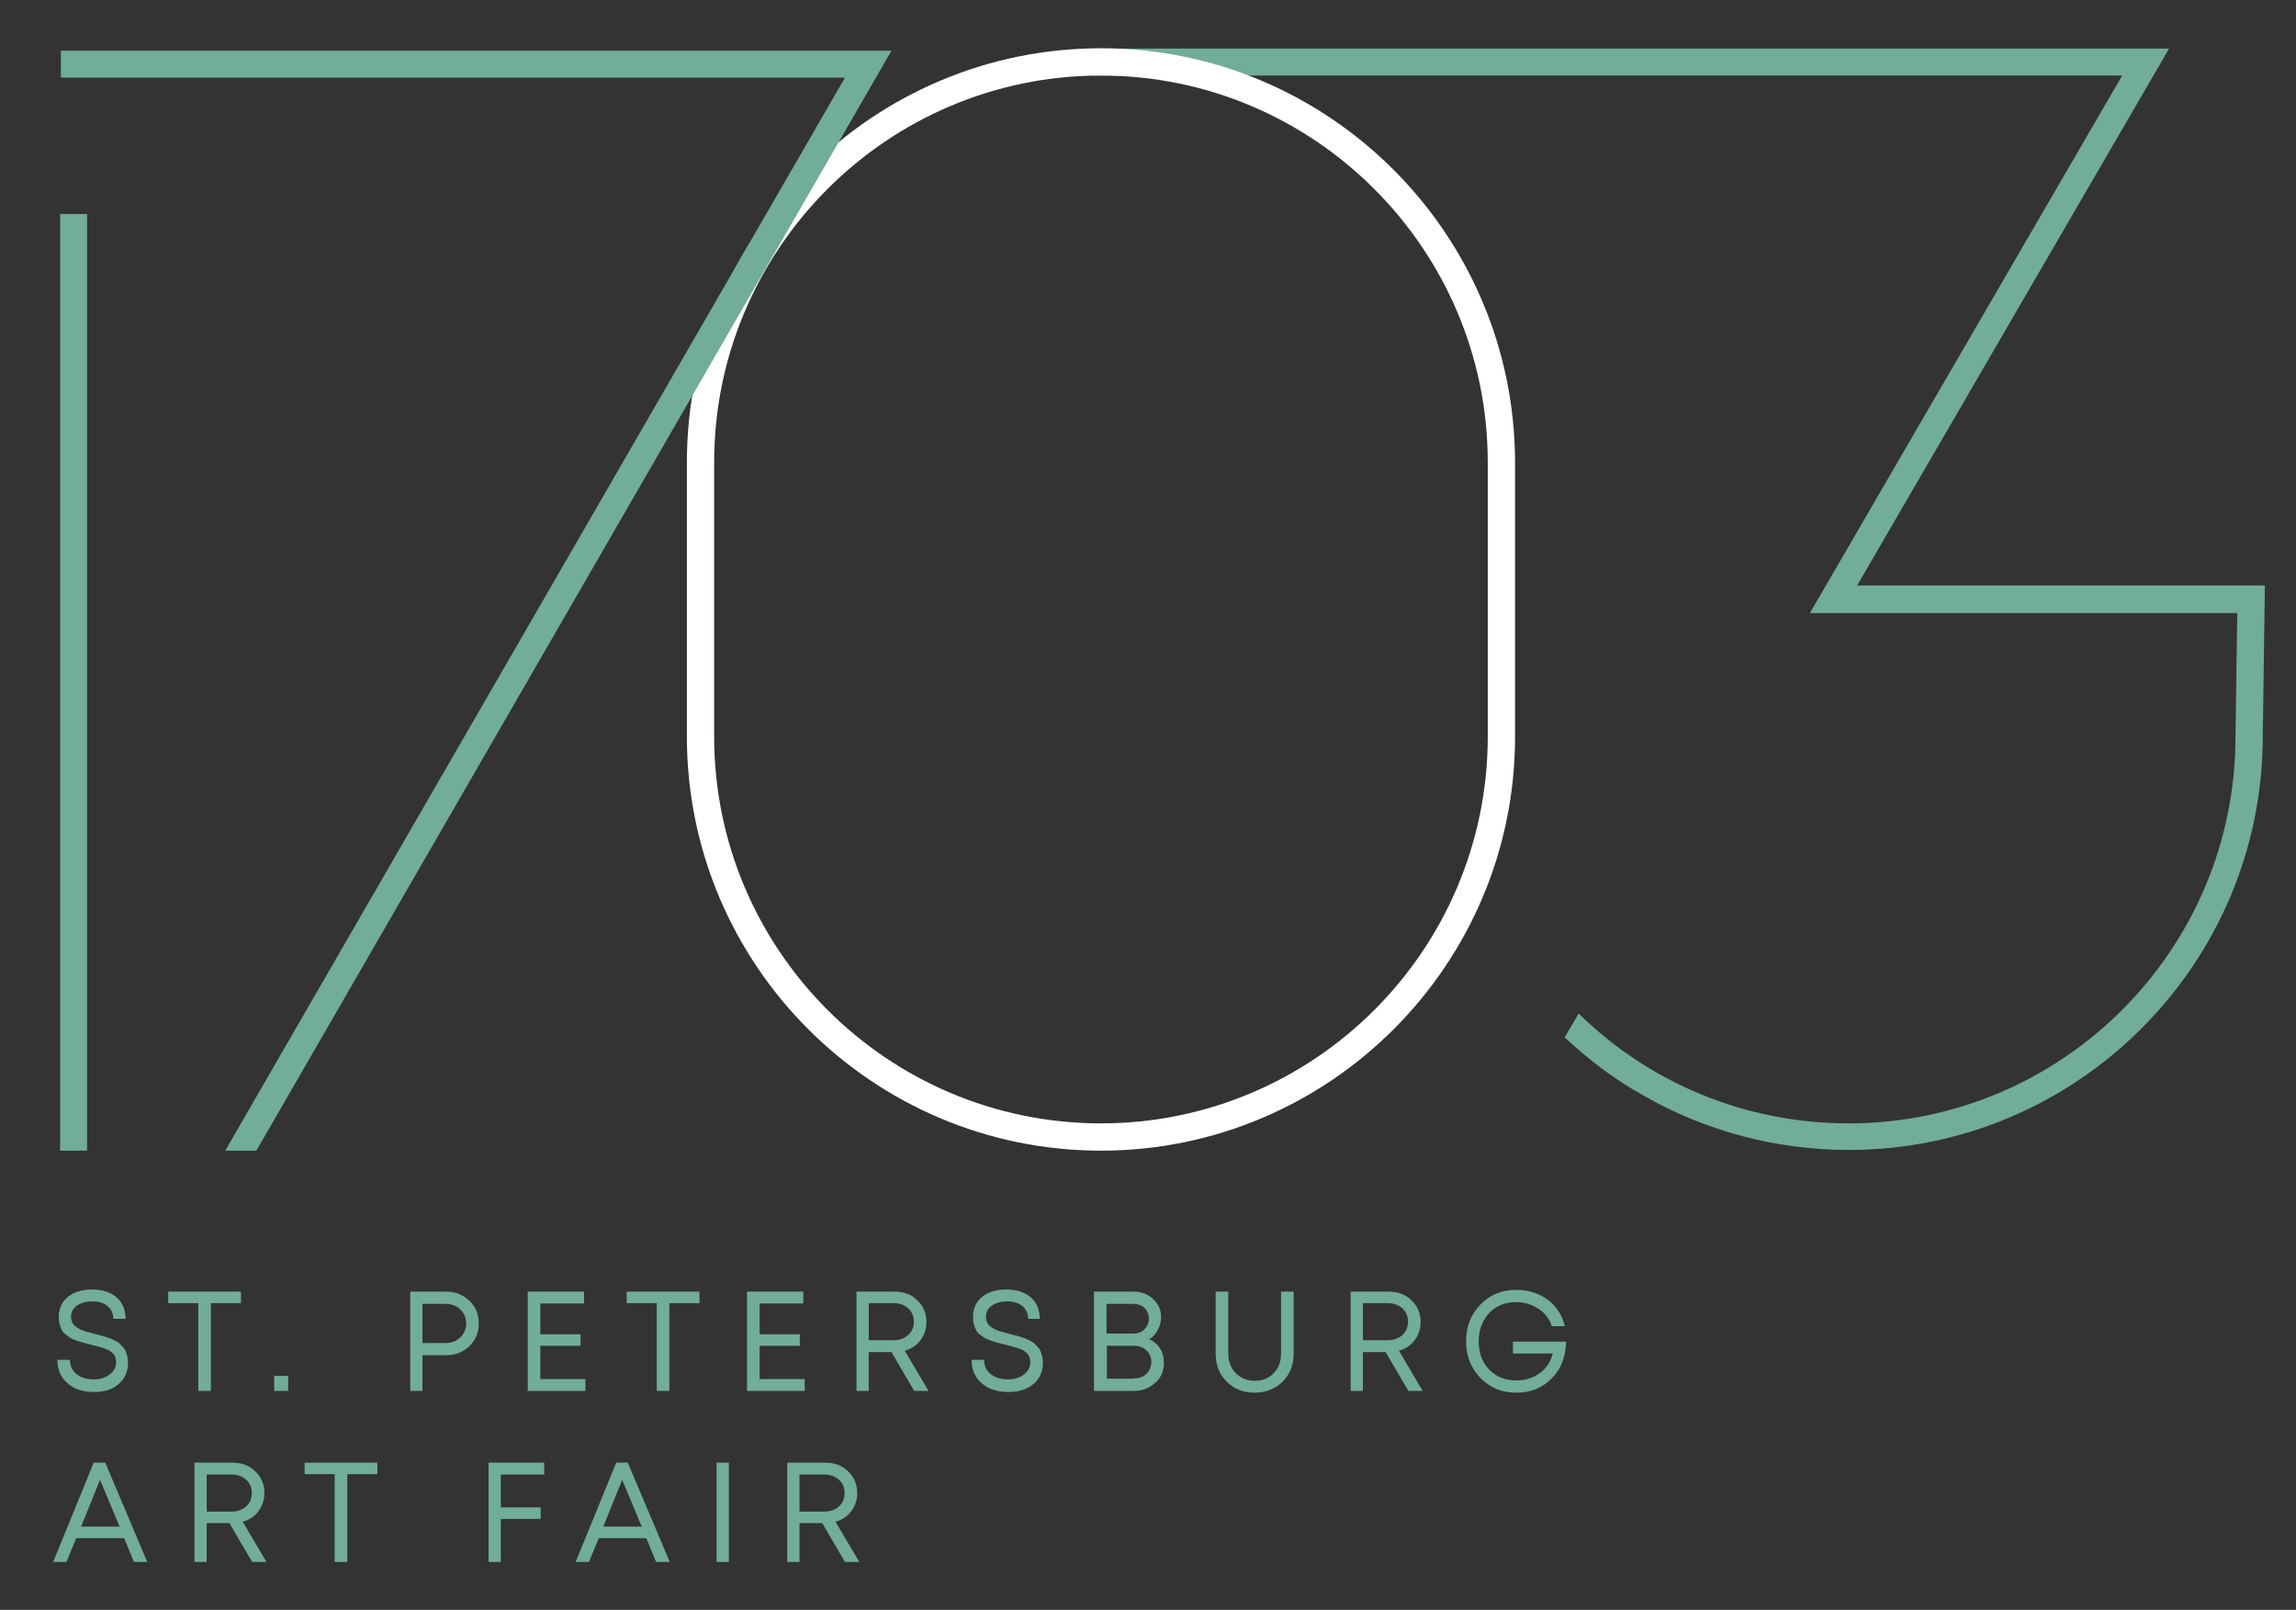 <?xml version="1.0" encoding="utf-8"?>
<!-- Generator: Adobe Illustrator 24.0.1, SVG Export Plug-In . SVG Version: 6.00 Build 0)  -->
<svg version="1.1" id="Слой_1" xmlns="http://www.w3.org/2000/svg" xmlns:xlink="http://www.w3.org/1999/xlink" x="0px" y="0px"
	 viewBox="0 0 656.5 460.3" style="enable-background:new 0 0 656.5 460.3;" xml:space="preserve">
<rect x="0" y="0" width="656.5" height="460.3" fill="#333333" stroke="none"/>
<style type="text/css">
	.st0{fill:#71AD9A;}
	.st1{fill:#FFFFFF;}
</style>
<g>
	<g>
		<path class="st0" d="M26.9,398c-3.1,0-5.7-0.8-7.6-2.5c-1.9-1.6-2.9-3.9-2.9-6.7h3.6c0,1.7,0.6,3.1,1.9,4.1s2.9,1.5,4.9,1.5
			c1.2,0,2.3-0.2,3.2-0.6s1.7-1,2.3-1.7c0.6-0.8,0.9-1.6,0.9-2.6c0-0.5-0.1-0.9-0.2-1.3c-0.1-0.4-0.3-0.7-0.5-1
			c-0.2-0.3-0.5-0.5-0.9-0.8c-0.4-0.3-0.8-0.5-1.1-0.6c-0.3-0.1-0.8-0.3-1.4-0.5c-0.6-0.2-1.1-0.3-1.4-0.4s-0.9-0.2-1.6-0.4
			c-0.8-0.2-1.5-0.4-1.9-0.5c-0.4-0.1-1-0.3-1.8-0.5c-0.8-0.3-1.3-0.5-1.8-0.7c-0.4-0.2-0.9-0.5-1.5-1c-0.6-0.4-1-0.8-1.3-1.3
			c-0.3-0.5-0.5-1-0.7-1.7c-0.2-0.7-0.3-1.4-0.3-2.2c0-2.4,0.9-4.4,2.6-5.8c1.7-1.4,4.1-2.1,7-2.1c2.9,0,5.3,0.8,7,2.3
			c1.7,1.5,2.5,3.6,2.5,6.1h-3.5c0-1.5-0.6-2.8-1.7-3.7c-1.1-0.9-2.6-1.3-4.3-1.3c-1.8,0-3.2,0.4-4.4,1.2c-1.1,0.8-1.7,1.8-1.7,3.2
			c0,0.4,0.1,0.8,0.2,1.2c0.1,0.4,0.3,0.7,0.5,1c0.2,0.3,0.5,0.5,0.9,0.8c0.4,0.2,0.7,0.4,1,0.6c0.3,0.1,0.7,0.3,1.3,0.5
			c0.6,0.2,1,0.3,1.4,0.4c0.4,0.1,0.9,0.2,1.5,0.4c0.7,0.2,1.2,0.3,1.5,0.4c0.3,0.1,0.8,0.2,1.5,0.4c0.6,0.2,1.1,0.4,1.5,0.5
			c0.4,0.2,0.8,0.4,1.3,0.6c0.5,0.3,0.9,0.5,1.2,0.8c0.3,0.3,0.6,0.6,1,1c0.4,0.4,0.6,0.8,0.8,1.2c0.2,0.4,0.3,0.9,0.5,1.5
			c0.1,0.6,0.2,1.2,0.2,1.8c0,2.6-0.9,4.7-2.8,6.2C32.2,397.3,29.8,398,26.9,398z"/>
		<path class="st0" d="M68.9,369.3v3.3h-8.6v25.1h-3.6v-25.1h-8.6v-3.3H68.9z"/>
		<path class="st0" d="M78.4,397.7v-4.3h4v4.3H78.4z"/>
		<path class="st0" d="M127.5,369.3c2.7,0,4.9,0.9,6.7,2.6c1.8,1.7,2.7,3.9,2.7,6.5s-0.9,4.8-2.7,6.5c-1.8,1.7-4,2.6-6.7,2.6h-6.7
			v10.2h-3.5v-28.4H127.5z M127.3,384c1.7,0,3.2-0.5,4.3-1.6c1.1-1.1,1.7-2.4,1.7-4c0-1.6-0.6-3-1.7-4c-1.1-1.1-2.6-1.6-4.3-1.6
			h-6.5V384H127.3z"/>
		<path class="st0" d="M154.4,394.3h13v3.4h-16.5v-28.4H167v3.4h-12.5v8.8h11.5v3.3h-11.5V394.3z"/>
		<path class="st0" d="M200,369.3v3.3h-8.6v25.1h-3.6v-25.1h-8.6v-3.3H200z"/>
		<path class="st0" d="M217.1,394.3h13v3.4h-16.5v-28.4h16.1v3.4h-12.5v8.8h11.5v3.3h-11.5V394.3z"/>
		<path class="st0" d="M261.4,397.7l-6.5-11.1h-6.5v11.1h-3.5v-28.4h10.8c2.7,0,4.9,0.8,6.6,2.5c1.7,1.6,2.6,3.7,2.6,6.2
			c0,2-0.6,3.7-1.7,5.2c-1.1,1.5-2.7,2.5-4.5,3l6.8,11.5H261.4z M248.4,372.6v10.6h7.1c1.7,0,3.1-0.5,4.2-1.5c1.1-1,1.6-2.3,1.6-3.8
			c0-1.5-0.5-2.8-1.6-3.8c-1.1-1-2.5-1.5-4.2-1.5H248.4z"/>
		<path class="st0" d="M288.3,398c-3.1,0-5.7-0.8-7.6-2.5c-1.9-1.6-2.9-3.9-2.9-6.7h3.6c0,1.7,0.6,3.1,1.9,4.1
			c1.3,1,2.9,1.5,4.9,1.5c1.2,0,2.3-0.2,3.2-0.6c1-0.4,1.7-1,2.3-1.7c0.6-0.8,0.9-1.6,0.9-2.6c0-0.5-0.1-0.9-0.2-1.3
			c-0.1-0.4-0.3-0.7-0.5-1c-0.2-0.3-0.5-0.5-0.9-0.8c-0.4-0.3-0.8-0.5-1.1-0.6c-0.3-0.1-0.8-0.3-1.4-0.5c-0.6-0.2-1.1-0.3-1.4-0.4
			c-0.3-0.1-0.9-0.2-1.6-0.4c-0.8-0.2-1.5-0.4-1.9-0.5c-0.4-0.1-1-0.3-1.8-0.5c-0.8-0.3-1.3-0.5-1.8-0.7c-0.4-0.2-0.9-0.5-1.5-1
			c-0.6-0.4-1-0.8-1.3-1.3c-0.3-0.5-0.5-1-0.7-1.7c-0.2-0.7-0.3-1.4-0.3-2.2c0-2.4,0.9-4.4,2.6-5.8c1.7-1.4,4.1-2.1,7-2.1
			c2.9,0,5.3,0.8,7,2.3c1.7,1.5,2.5,3.6,2.5,6.1H294c0-1.5-0.6-2.8-1.7-3.7c-1.1-0.9-2.6-1.3-4.3-1.3c-1.8,0-3.2,0.4-4.4,1.2
			c-1.1,0.8-1.7,1.8-1.7,3.2c0,0.4,0.1,0.8,0.2,1.2c0.1,0.4,0.3,0.7,0.5,1c0.2,0.3,0.5,0.5,0.9,0.8c0.4,0.2,0.7,0.4,1,0.6
			c0.3,0.1,0.7,0.3,1.3,0.5c0.6,0.2,1,0.3,1.4,0.4c0.4,0.1,0.9,0.2,1.5,0.4c0.7,0.2,1.2,0.3,1.5,0.4c0.3,0.1,0.8,0.2,1.5,0.4
			c0.6,0.2,1.1,0.4,1.5,0.5c0.4,0.2,0.8,0.4,1.3,0.6c0.5,0.3,0.9,0.5,1.2,0.8c0.3,0.3,0.6,0.6,1,1c0.4,0.4,0.6,0.8,0.8,1.2
			c0.2,0.4,0.3,0.9,0.5,1.5c0.1,0.6,0.2,1.2,0.2,1.8c0,2.6-0.9,4.7-2.8,6.2C293.6,397.3,291.2,398,288.3,398z"/>
		<path class="st0" d="M328.6,382.9c1.3,0.6,2.4,1.5,3.1,2.7c0.8,1.2,1.1,2.6,1.1,4.2c0,2.2-0.8,4.1-2.5,5.6
			c-1.7,1.5-3.7,2.3-6.1,2.3h-11.4v-28.4h11.2c2.3,0,4.2,0.7,5.7,2.1c1.5,1.4,2.3,3.1,2.3,5.2c0,1.3-0.3,2.5-1,3.7
			C330.5,381.4,329.7,382.3,328.6,382.9z M328.5,377c0-0.8-0.2-1.5-0.6-2.2c-0.4-0.6-0.9-1.2-1.6-1.5s-1.4-0.5-2.3-0.5h-7.6v8.5h7.7
			c1.2,0,2.3-0.4,3.1-1.2C328.1,379.2,328.5,378.2,328.5,377z M324.3,394.1c1.4,0,2.6-0.4,3.5-1.3c0.9-0.9,1.4-2,1.4-3.4
			c0-1.3-0.5-2.4-1.4-3.3c-0.9-0.9-2.1-1.3-3.5-1.3h-7.8v9.4H324.3z"/>
		<path class="st0" d="M358.8,398.2c-3.2,0-5.9-1-8-3.1c-2.1-2.1-3.2-4.7-3.2-8v-17.8h3.6v17.6c0,2.3,0.7,4.2,2.1,5.7
			c1.4,1.4,3.2,2.2,5.5,2.2c2.2,0,4-0.7,5.4-2.2c1.4-1.4,2.1-3.3,2.1-5.7v-17.6h3.6v17.8c0,3.2-1.1,5.9-3.2,8
			C364.6,397.1,362,398.2,358.8,398.2z"/>
		<path class="st0" d="M402.7,397.7l-6.5-11.1h-6.5v11.1h-3.5v-28.4h10.8c2.7,0,4.9,0.8,6.6,2.5c1.7,1.6,2.6,3.7,2.6,6.2
			c0,2-0.6,3.7-1.7,5.2c-1.1,1.5-2.7,2.5-4.5,3l6.8,11.5H402.7z M389.7,372.6v10.6h7.1c1.7,0,3.1-0.5,4.2-1.5c1.1-1,1.6-2.3,1.6-3.8
			c0-1.5-0.5-2.8-1.6-3.8c-1.1-1-2.5-1.5-4.2-1.5H389.7z"/>
		<path class="st0" d="M432.6,383.6h15.2c-0.1,4.3-1.4,7.8-4.1,10.5c-2.6,2.7-6,4.1-10.1,4.1c-4.2,0-7.6-1.4-10.3-4.2
			c-2.7-2.8-4.1-6.3-4.1-10.5c0-4.2,1.4-7.7,4.1-10.5c2.7-2.8,6.1-4.2,10.2-4.2c2.3,0,4.4,0.4,6.4,1.3c2,0.9,3.6,2.1,4.9,3.7
			c1.3,1.6,2.2,3.4,2.6,5.4h-3.7c-0.4-1.4-1.1-2.5-2.1-3.6c-1-1-2.2-1.8-3.6-2.4c-1.4-0.6-2.9-0.9-4.5-0.9c-2.1,0-3.9,0.5-5.5,1.4
			c-1.6,0.9-2.9,2.3-3.8,4c-0.9,1.7-1.4,3.6-1.4,5.8c0,3.3,1,6,3,8.1c2,2.1,4.6,3.1,7.8,3.1c1.7,0,3.3-0.3,4.8-1s2.7-1.6,3.6-2.7
			c1-1.2,1.6-2.5,2-4h-11.4V383.6z"/>
		<path class="st0" d="M38.3,446.6l-2.8-6.8H21.8l-2.8,6.8h-3.8l11.6-28.4h3.3l12,28.4H38.3z M28.6,423.1l-5.4,13.4h11L28.6,423.1z"
			/>
		<path class="st0" d="M72.1,446.6l-6.5-11.1h-6.5v11.1h-3.5v-28.4h10.8c2.7,0,4.9,0.8,6.6,2.5c1.7,1.6,2.6,3.7,2.6,6.2
			c0,2-0.6,3.7-1.7,5.2c-1.1,1.5-2.7,2.5-4.5,3l6.8,11.5H72.1z M59.1,421.6v10.6h7.1c1.7,0,3.1-0.5,4.2-1.5c1.1-1,1.6-2.3,1.6-3.8
			c0-1.5-0.5-2.8-1.6-3.8c-1.1-1-2.5-1.5-4.2-1.5H59.1z"/>
		<path class="st0" d="M107.9,418.2v3.3h-8.6v25.1h-3.6v-25.1h-8.6v-3.3H107.9z"/>
		<path class="st0" d="M155.6,421.6h-12.4v9.4h11.4v3.3h-11.4v12.3h-3.5v-28.4h15.9V421.6z"/>
		<path class="st0" d="M187.6,446.6l-2.8-6.8h-13.6l-2.8,6.8h-3.8l11.6-28.4h3.3l12,28.4H187.6z M177.9,423.1l-5.4,13.4h11
			L177.9,423.1z"/>
		<path class="st0" d="M204.9,446.6v-28.4h3.5v28.4H204.9z"/>
		<path class="st0" d="M241.6,446.6l-6.5-11.1h-6.5v11.1h-3.5v-28.4h10.8c2.7,0,4.9,0.8,6.6,2.5c1.7,1.6,2.6,3.7,2.6,6.2
			c0,2-0.6,3.7-1.7,5.2c-1.1,1.5-2.7,2.5-4.5,3l6.8,11.5H241.6z M228.6,421.6v10.6h7.1c1.7,0,3.1-0.5,4.2-1.5c1.1-1,1.6-2.3,1.6-3.8
			c0-1.5-0.5-2.8-1.6-3.8c-1.1-1-2.5-1.5-4.2-1.5H228.6z"/>
	</g>
	<g>
		<rect x="17.2" y="61.2" class="st0" width="7.7" height="267.8"/>
	</g>
	<path class="st0" d="M530.9,167.6l89.3-153.7H312.7v7.7h294.1l-89.3,153.7h122.2l-0.5,35.3c0,61-49.6,110.6-110.6,110.6
		c-29.4,0-56.8-11.4-77.2-31.4l-4,6.8c6.9,6.5,14.5,12.2,22.8,16.8c17.7,10.1,37.9,15.4,58.4,15.4c65.3,0,118.4-53.1,118.4-118.3
		l0.6-43.1H530.9z"/>
	<g>
		<path class="st1" d="M314.8,329c-65.3,0-118.4-53.1-118.4-118.4v-78.4c0-65.3,53.1-118.4,118.4-118.4S433.2,67,433.2,132.3v78.4
			C433.2,275.9,380.1,329,314.8,329z M314.8,21.6c-61,0-110.6,49.6-110.6,110.6v78.4c0,61,49.6,110.6,110.6,110.6
			s110.6-49.6,110.6-110.6v-78.4C425.4,71.3,375.8,21.6,314.8,21.6z"/>
	</g>
	<polygon class="st0" points="64.4,329 73.3,329 254.9,14.5 17.4,14.5 17.4,22.2 241.6,22.2 	"/>
</g>
</svg>
